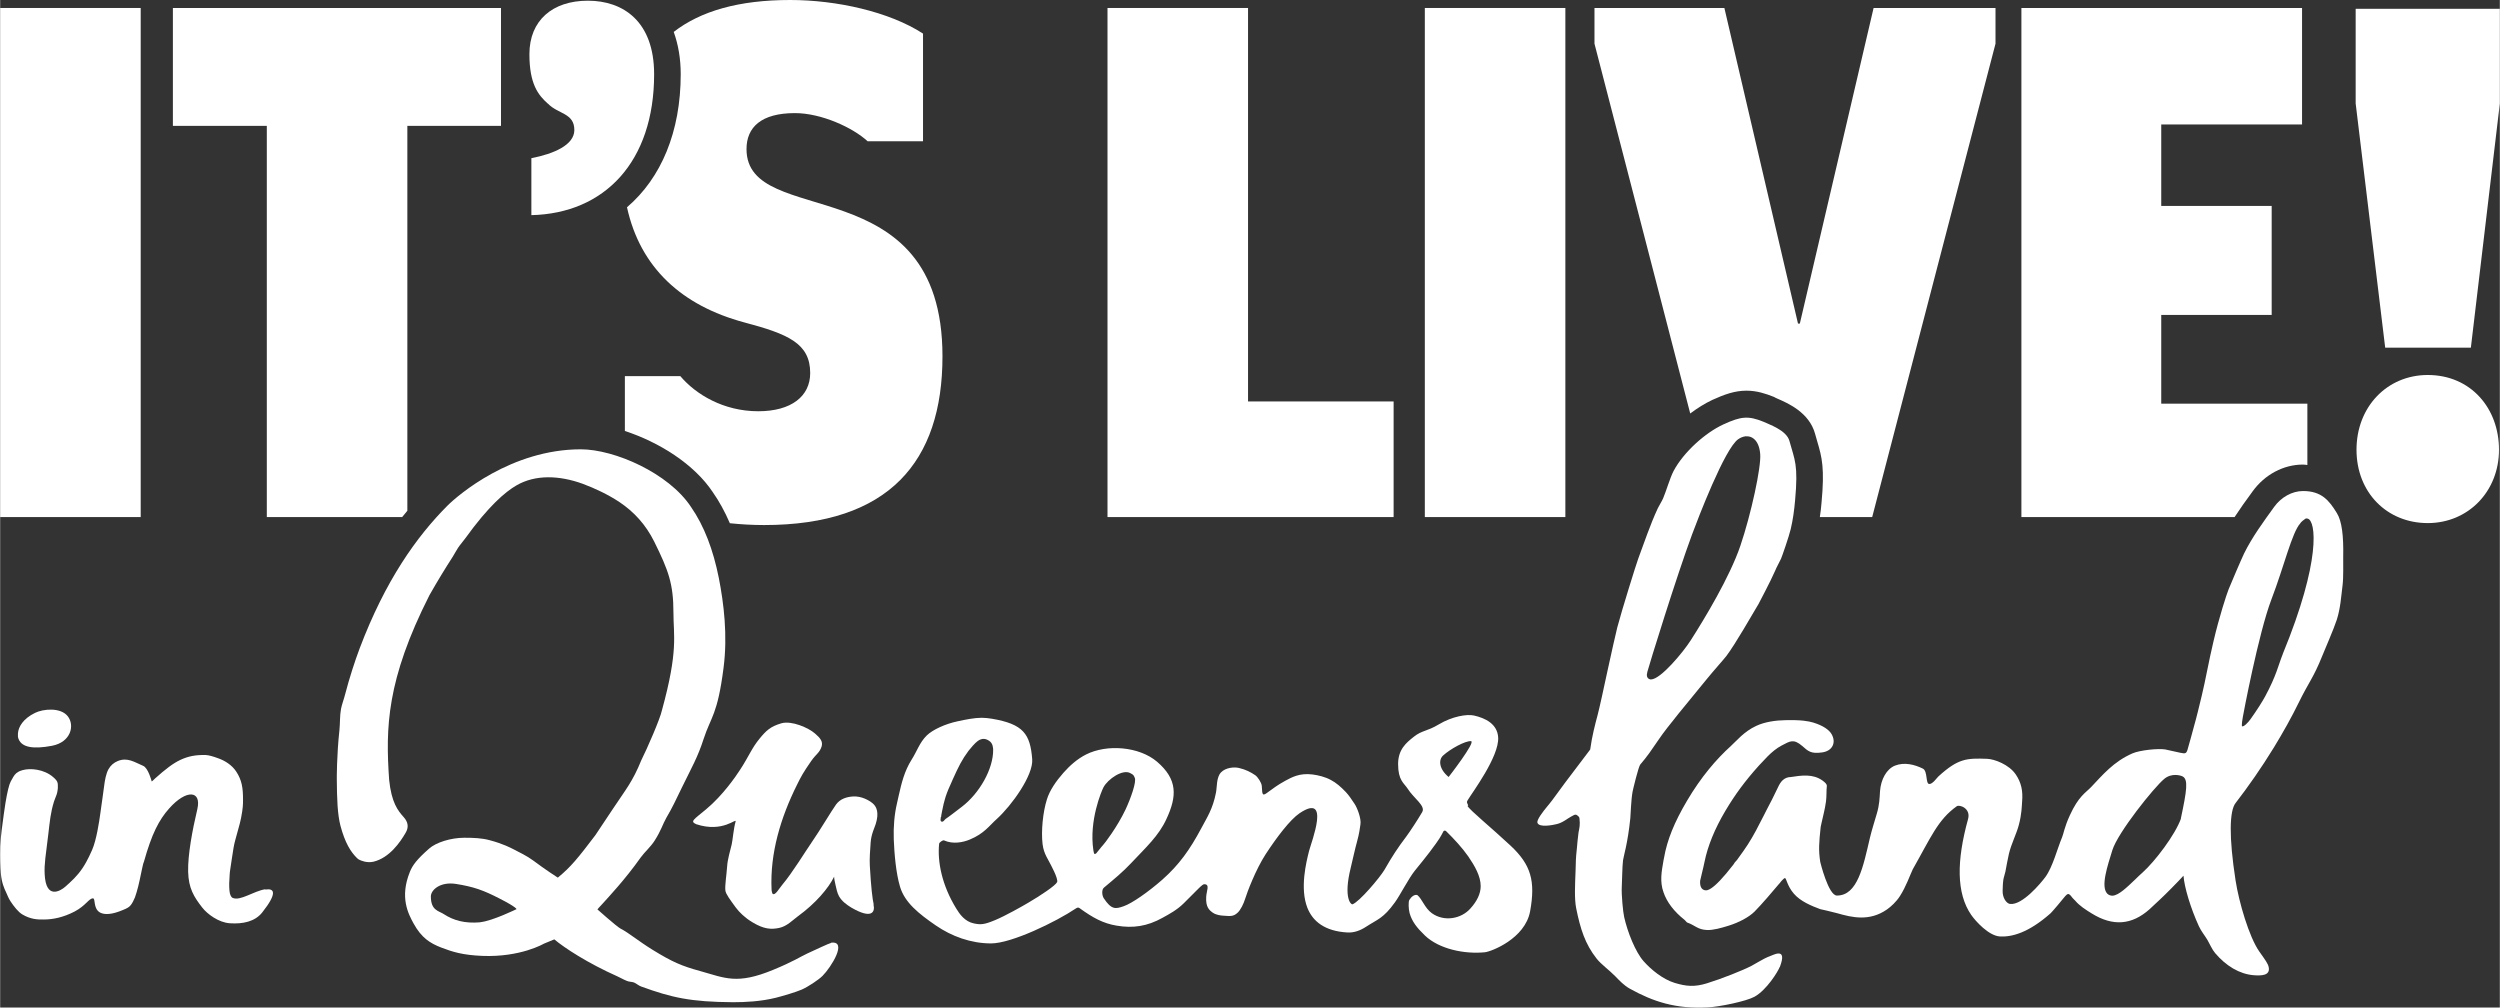 <?xml version="1.0" encoding="UTF-8"?>
<svg xmlns="http://www.w3.org/2000/svg" id="Layer_1" width="63mm" height="25.39mm" viewBox="0 0 178.58 71.98">
  <rect x="0" y="0" width="178.58" height="71.98" fill="#333333" stroke="none"/>
  <defs>
    <style>.cls-1{fill:#fff;}</style>
  </defs>
  <path class="cls-1" d="m104.88,57.54s-.09-.18-.09-.23c0-.05.02-.1.05-.14.29-.5,2.26-3.11,2.18-4.49-.06-.97-.93-1.38-1.72-1.56-.51-.12-1.57.06-2.52.63-.85.51-1.2.42-1.78.88-.56.44-1.13.92-1.13,1.96,0,1.17.43,1.36.68,1.75.43.69,1.31,1.23,1.04,1.68-.32.55-.86,1.37-1.14,1.75-.6.79-1,1.4-1.56,2.38-.32.54-1.8,2.3-2.29,2.46-.11,0-.64-.48-.12-2.59.09-.37.35-1.53.44-1.83.19-.69.22-1.04.26-1.3.07-.41-.24-1.2-.42-1.46-.21-.32-.42-.63-.63-.85-.34-.36-.7-.67-1.07-.86-.4-.22-.91-.34-1.3-.39-.94-.12-1.5.21-1.95.45-.6.33-.84.53-1.3.86-.41.32-.33-.05-.38-.51-.03-.23-.29-.63-.47-.75-.32-.22-.68-.4-1.14-.51-.34-.09-.97-.04-1.3.31-.34.35-.28,1.04-.36,1.44-.23,1.18-.63,1.76-1.06,2.57-.8,1.5-1.57,2.59-2.78,3.66-.98.86-2.16,1.69-2.75,1.89-.59.21-.88.26-1.43-.57-.13-.2-.16-.62.02-.76.73-.61,1.36-1.13,1.93-1.74,1.06-1.13,1.97-1.94,2.53-3.16.76-1.63.8-2.83-.67-4.09-1.28-1.09-3.58-1.27-5.07-.52-.63.32-1.16.79-1.62,1.31-.52.59-.98,1.25-1.18,1.9-.29.91-.42,2.28-.31,3.19.09.75.4,1.05.76,1.83l.06.12c.15.32.27.66.22.77-.12.25-1.17.95-2.04,1.46-.47.28-1.68.96-2.38,1.25-.81.34-1.05.34-1.53.24-.64-.13-1.02-.67-1.25-1.05-1.03-1.67-1.36-3.35-1.23-4.64,0-.09.27-.28.35-.24.64.29,1.36.14,1.84-.06,1.04-.43,1.39-.99,1.93-1.47,1.07-.97,2.62-3.13,2.53-4.27-.14-1.81-.64-2.51-2.87-2.89-.25-.04-.5-.07-.74-.07-.52,0-1.16.13-1.71.25-.87.18-1.79.6-2.21,1.01-.52.51-.7,1.13-1.09,1.74-.51.81-.72,1.68-.91,2.53-.04.19-.09.39-.13.58-.19.81-.26,1.68-.23,2.58.04.99.15,2.39.45,3.39.34,1.12,1.32,1.91,2.56,2.76,1.12.77,2.5,1.28,3.94,1.28h0c1.46,0,4.64-1.54,6.08-2.51.07-.05.16-.07.23-.02.98.71,1.7,1.1,2.66,1.26,1.16.2,2.19.05,3.28-.56.51-.28,1.03-.56,1.51-1.03,1-.98,1.34-1.4,1.49-1.37.4.02.14.47.12.91-.04.72.21.94.48,1.13.25.17.59.2.78.21.45.03.67.07.97-.2.23-.2.45-.67.55-1,.14-.46.75-2.08,1.46-3.18.79-1.21,1.74-2.47,2.43-2.94,2.25-1.51.84,2.06.68,2.69-.2.79-.67,2.67-.12,4.07.38.95,1.22,1.67,2.88,1.76.46.02.9-.14,1.31-.41.83-.54,1.23-.59,2.06-1.74.37-.51.98-1.71,1.42-2.26.43-.53.82-1.01,1.06-1.33.77-1.02.78-1.1.99-1.49.04-.07.15-.06.2,0,.55.54,1.12,1.15,1.57,1.79.47.69.89,1.41.89,2.13,0,.54-.27,1.08-.73,1.59-.66.75-1.88.97-2.76.34-.51-.37-.69-1.01-1.03-1.29-.21-.08-.45.13-.58.35-.07.11-.06.63.02.93.17.6.51,1.04,1.09,1.6,1.02.98,2.85,1.35,4.3,1.2.45-.05,2.86-.97,3.22-2.92.4-2.19.05-3.34-1.39-4.69-1.39-1.3-2.9-2.52-3.08-2.84Zm-37.66.84c-.01-.07.14-.76.18-.94.05-.21.14-.5.15-.54.06-.18.13-.36.2-.53.06-.15.13-.3.2-.45l.1-.23c.42-.93.66-1.42,1.13-2.05.13-.17.47-.57.67-.71.32-.22.57-.16.81,0,.27.18.27.5.28.62.02,1.39-.99,3.14-2.24,4.09-.47.36-1,.77-1.15.86-.08.05-.17.26-.31.19-.11-.05-.03-.23-.04-.32Zm10.97,2.63c-.05,0-.08-.22-.09-.27-.32-2.12.59-4.24.72-4.49.32-.6,1.39-1.33,1.93-1.01.18.1.22.11.3.31.16.27-.29,1.51-.65,2.28-.59,1.25-1.52,2.46-1.59,2.52-.03.03-.21.24-.38.46-.11.14-.14.2-.24.2Zm24.89-7.03c.51-.47,1.6-1.07,2-1.03.36.04-1.6,2.56-1.6,2.56-.68-.56-.74-1.21-.4-1.53Z"></path>
  <path class="cls-1" d="m59.37,67.36c-.13.02-1.34.59-1.73.77-.51.24-.99.57-2.4,1.15-2.6,1.08-3.45.59-5.21.1-1.35-.37-2-.65-3.43-1.53-1.02-.63-1.68-1.2-2.28-1.51-.26-.13-1.65-1.37-1.65-1.37,0-.03.46-.48,1.49-1.67.47-.55,1.02-1.22,1.6-2.04.28-.39.71-.75,1-1.21.46-.72.58-1.18.83-1.62.44-.75.67-1.25,1.1-2.14.7-1.44,1.14-2.17,1.57-3.51.52-1.59.99-1.7,1.42-5.07.3-2.31.02-4.6-.34-6.43-.4-2-1.04-3.7-1.99-5.07-1.59-2.41-5.46-4.11-7.87-4.11-4.96,0-8.76,3.26-9.54,4.04-2.18,2.19-4.42,5.32-6.26,10.19-.33.87-.74,2.14-1.02,3.22-.1.4-.25.78-.31,1.1-.09.49-.06.99-.11,1.49-.2,1.83-.19,3.5-.19,3.5.01,1.46.05,2.53.26,3.35.33,1.23.73,1.87,1.19,2.32.07.07.15.12.22.14,0,0,.46.23.96.11,1.13-.28,1.89-1.38,2.28-2.05.25-.41.18-.78-.12-1.12-.43-.48-.88-1.04-1.05-2.67-.26-3.73-.19-7.14,2.88-13.2.59-1.04,1.15-1.95,1.66-2.74.14-.22.24-.43.38-.64.16-.24.37-.47.52-.68,1.67-2.32,2.86-3.32,3.65-3.78,1.36-.79,3.07-.72,4.73-.12.89.33,1.84.78,2.65,1.32,1.01.68,1.86,1.59,2.47,2.82,1.01,2.04,1.37,3.01,1.37,5.05,0,1.69.36,2.7-.82,6.99-.13.62-1.08,2.79-1.47,3.56-.63,1.56-1.13,2.12-2.05,3.51l-1.24,1.86c-1.23,1.62-1.74,2.26-2.68,3.03,0,0-.92-.59-1.74-1.21-.47-.35-1.03-.61-1.43-.82-.18-.09-.74-.39-1.68-.64-.58-.16-1.18-.18-1.83-.18-.95,0-2.02.33-2.52.78-.86.76-1.18,1.18-1.37,1.66-.73,1.81-.13,2.97.28,3.71.55.99,1.15,1.38,1.95,1.69.83.32,1.54.54,2.94.6,2.74.11,4.4-.87,4.4-.87l.75-.31c.72.61,2.39,1.7,4.52,2.65.22.1.44.23.67.32.16.07.33.05.5.11.17.07.34.23.52.29,2.17.79,3.52,1.1,6.56,1.12.87,0,1.97-.05,3.06-.32.48-.12,1.43-.4,1.84-.58.44-.19,1.2-.69,1.49-.98.62-.62,1.82-2.54.6-2.37Zm-25.06-1.47c-1.13.1-1.93-.14-2.61-.58-.38-.25-.93-.26-.93-1.27,0-.46.67-1.07,1.8-.89,1.26.2,1.96.45,3.12,1.05,1.2.61,1.2.75,1.2.75,0,0-1.74.85-2.58.93Z"></path>
  <path class="cls-1" d="m62.41,64.63c-.09-.36-.2-1.31-.28-2.78-.03-.48.02-1.12.06-1.68.05-.61.29-1.06.36-1.3.25-.79.08-1.24-.23-1.49-.26-.21-.78-.51-1.38-.48-.49.03-.93.18-1.22.57-.33.46-1.21,1.94-1.68,2.61-.51.74-1.47,2.31-2.15,3.11-.27.33-.48.73-.67.69-.07-.02-.11-.25-.11-.33-.12-2.6.65-5.14,1.82-7.49.28-.57.44-.87,1.01-1.69.34-.49.59-.58.74-1.02.12-.38-.09-.62-.47-.95-.47-.41-1.66-.93-2.39-.73-.79.23-1.09.52-1.56,1.09-.57.69-.76,1.25-1.39,2.22-.31.48-1.24,1.84-2.43,2.83-.92.77-1.16.86-.72,1.07,1.92.64,2.9-.48,2.82-.19-.15.54-.21,1.36-.28,1.64-.1.4-.3,1.12-.32,1.52-.06.79-.17,1.4-.13,1.77.03.26.37.7.74,1.21.27.36.65.73,1.18,1.05.84.51,1.35.53,1.93.41.55-.12.94-.54,1.33-.83,1.27-.92,2.19-2.01,2.59-2.83,0,.16.05.37.11.64.04.18.11.53.24.76.2.35.52.59.88.81,1.44.84,1.72.34,1.58-.23Z"></path>
  <path class="cls-1" d="m167.39,39.77c.03-1.47-.09-2.53-.45-3.11-.55-.9-1.09-1.58-2.42-1.58-.79,0-1.57.45-2.06,1.13-.75,1.04-1.57,2.15-2.15,3.33-.18.37-.96,2.19-1.11,2.57-.14.35-.67,1.97-1.07,3.68-.36,1.51-.58,2.83-.85,3.93-.1.4-.19.77-.27,1.11-.1.4-.19.75-.28,1.06-.08.32-.16.59-.22.81-.12.43-.19.68-.2.71-.11.44-.17.45-.55.37-.08-.02-1.03-.23-1.09-.24-.5-.08-1.8.05-2.33.28-1.36.59-2.15,1.56-2.96,2.41-.39.41-.89.64-1.52,2.02-.39.85-.45,1.33-.55,1.56-.35.83-.67,2.13-1.2,2.85-.32.43-1.64,2.02-2.52,1.92-.28-.04-.55-.47-.53-.95.01-.24.01-.5.05-.78.03-.19.11-.39.15-.59.08-.41.15-.84.25-1.27.17-.71.54-1.42.7-2.03.22-.8.22-1.43.24-1.67.07-.8-.06-1.38-.45-1.96-.48-.71-1.52-1.1-2.05-1.12-1.44-.05-2.06-.04-3.48,1.26-.11.1-.41.55-.65.54-.28-.01-.1-.92-.46-1.1-.59-.29-1.32-.48-2-.21-.59.24-1,.98-1.06,1.82-.03.49-.04.98-.23,1.61-.15.52-.36,1.17-.49,1.72-.48,2.05-.88,4.13-2.36,4.13-.61,0-1.19-2.4-1.19-2.4-.13-.84-.09-1.37.03-2.5l.06-.28c.11-.53.23-.9.32-1.54.05-.36.02-.74.06-1.11.01-.12-.11-.24-.3-.38-.69-.5-1.49-.38-2.33-.25h-.07c-.49.08-.68.48-.86.87-.23.49-.46.94-.7,1.39-.09.18-.19.36-.28.55-.34.67-.69,1.36-1.11,2.01-.14.21-.42.63-.77,1.1-.12.12-.2.22-.25.32-1.56,2.02-1.94,1.88-2.11,1.82-.3-.11-.28-.53-.27-.66.05-.23.1-.44.15-.64.06-.23.11-.46.16-.7.23-1.14.73-2.37,1.49-3.65.7-1.18,1.42-2.15,2.4-3.24.24-.22.86-1.04,1.64-1.44.58-.3.83-.49,1.45.04.43.38.63.58,1.44.46.71-.1,1.02-.7.65-1.32-.18-.3-.61-.6-1.3-.81-.35-.1-.83-.2-2.02-.17-.65.01-1.45.12-2.06.41-.88.41-1.4,1.07-1.8,1.43-1.04.94-2.14,2.22-3.14,3.92-.91,1.54-1.42,2.8-1.64,4.07l-.04.2c-.14.8-.27,1.5,0,2.26.24.71.76,1.39,1.51,1.98l.17.18c.58.2.75.51,1.42.54.45.02,1.01-.14,1.56-.31.73-.23,1.44-.6,1.85-1.01.45-.45,1.38-1.53,1.75-1.98.03-.02.04-.04.05-.05.03-.06.3-.37.37-.36.1,0,.15.55.63,1.11.48.56,1.27.88,1.89,1.11,0,0,.9.2,1.21.29,1.07.31,2.31.6,3.56-.27.27-.19.66-.54.92-.95.44-.68.72-1.5.92-1.92,1.29-2.27,1.79-3.54,3.14-4.5.19-.14,1.02.14.81.91-.82,2.97-.85,5.3.23,6.86.31.44,1.24,1.48,2.04,1.53.84.05,2.04-.25,3.63-1.66.09-.08.83-.95,1.04-1.22.04-.05.16-.17.23-.15,0,0,.09.01.2.16.1.15.26.28.28.31.31.37.75.65,1.19.92,1.5.93,2.85.83,4.12-.3.1-.09.65-.6.75-.7.41-.38,1.27-1.25,1.68-1.7.06.82.5,2.3,1.1,3.61.17.37.42.66.61.98.18.31.33.68.55.94.77.91,1.74,1.5,2.76,1.58.54.04,1.18.03,1.07-.56-.05-.27-.23-.5-.68-1.14-.73-1.05-1.45-3.52-1.69-5.07-.48-3.1-.44-4.97,0-5.53.89-1.15,1.85-2.52,2.75-3.99.64-1.05,1.26-2.15,1.8-3.26.64-1.31,1.03-1.73,1.63-3.23.22-.55.82-1.91,1.05-2.61.27-.85.31-1.66.41-2.43.08-.61.04-1.57.05-2.06Zm-11.59,18.71c-.42,1.17-1.85,3.05-2.74,3.85-.17.15-.35.32-.52.49-.61.58-1.18,1.14-1.63,1.17-.14,0-.26-.04-.37-.14-.5-.51.02-2.01.36-3.12.39-1.25,2.97-4.48,3.71-5.09.52-.43,1.16-.25,1.31-.17.41.22.3.99-.13,3.01Zm7.28-11.77c-.33.81-.44,1.51-1.27,3.05-.16.3-.57.96-1.05,1.63-.15.21-.46.54-.59.5-.06-.02.03-.6.05-.67,0-.03,1.12-6,2.05-8.42.9-2.35,1.46-4.77,2.06-5.42.01-.06.32-.31.37-.33.05-.02.15,0,.15,0,.6.15.97,2.99-1.77,9.65Z"></path>
  <path class="cls-1" d="m127.14,69.09c.59-1.54-.54-.81-.86-.72-.14.04-1.07.58-1.16.63-.61.32-2.15.93-3.19,1.25-.88.27-1.47.22-2.3-.03-.85-.26-1.69-.95-2.22-1.55-.58-.65-1.15-2.08-1.39-3.16-.08-.34-.2-1.6-.17-2.13.03-.54.03-1.43.09-1.92.03-.26.34-1.21.52-3,.03-.29.05-1.27.16-1.89.03-.17.42-1.79.55-1.95.49-.56.87-1.13,1.28-1.73l.11-.16c.5-.74,2.03-2.59,3.26-4.09.66-.81,1.3-1.51,1.5-1.77.67-.89,1.83-2.94,2.3-3.72,0,0,.88-1.66,1.18-2.36.12-.3.3-.59.43-.88.06-.13.56-1.56.69-2.11.16-.67.25-1.36.31-2.03.24-2.61-.03-2.9-.4-4.26-.21-.79-1.5-1.2-1.86-1.38-1.07-.43-1.58-.4-2.86.19s-2.83,1.96-3.56,3.33c-.26.5-.53,1.45-.75,1.96-.1.23-.26.46-.37.69-.57,1.22-.98,2.49-1.4,3.6-.15.4-1.18,3.71-1.5,4.92-.13.5-.41,1.8-.69,3.06-.28,1.3-.57,2.65-.71,3.18-.19.71-.41,1.56-.53,2.45,0,.03-.01.05-.03.07-1.45,1.9-2.39,3.16-2.66,3.55-.11.15-.25.32-.39.49-.3.36-.74.94-.7,1.14.09.4,1.16.17,1.36.12.44-.09.83-.43,1.03-.53l.24-.13s.06-.02.09-.02c.05,0,.1.02.13.05.08.07.15.1.16.23.05.47,0,.63-.07,1-.03.16-.11,1.02-.12,1.16-.08.72-.07.9-.09,1.56-.04,1.06-.09,1.98.04,2.67.3,1.49.64,2.57,1.46,3.61.33.42.88.8,1.33,1.26.3.31.64.67,1.04.89,1.69.94,3.3,1.46,5.57,1.34.84-.04,2.76-.44,3.34-.76.87-.48,1.68-1.8,1.8-2.12Zm-9.46-21.1h0c.13-.5,2.09-6.84,3.2-9.83.38-1.02,2.33-6.15,3.3-6.79.15-.1.31-.17.46-.19.03-.01.06-.02.08-.01.02,0,.04,0,.06,0,.18,0,.34.05.48.16.27.2.44.59.48,1.11.08.92-.65,4.29-1.42,6.56-.77,2.25-2.55,5.19-3.54,6.74-.55.86-2.15,2.79-2.84,2.8-.04,0-.08,0-.11-.02-.18-.07-.23-.25-.15-.53Z"></path>
  <rect class="cls-1" x="0" y=".57" width="10.04" height="36.37"></rect>
  <path class="cls-1" d="m44.78,14.8c.95,4.35,3.95,7.04,8.37,8.23,3.12.83,4.72,1.49,4.72,3.62,0,1.66-1.35,2.73-3.71,2.73-2.49,0-4.47-1.21-5.57-2.51h-3.96v3.92c2.42.79,4.94,2.35,6.28,4.37.47.67.87,1.41,1.22,2.22.78.08,1.59.13,2.45.13,8.9,0,12.74-4.52,12.74-12.05,0-13.67-14-8.99-14-14.81,0-1.56,1.05-2.57,3.46-2.57,1.88,0,4.13,1.03,5.19,2.01h3.96V2.4c-2.4-1.56-6.17-2.4-9.49-2.4-3.67,0-6.4.79-8.32,2.28.32.89.5,1.9.5,3.02,0,4.12-1.4,7.42-3.83,9.5Z"></path>
  <polygon class="cls-1" points="99.55 28.68 89.15 28.68 89.15 .57 79.11 .57 79.11 36.94 99.55 36.94 99.55 28.68"></polygon>
  <rect class="cls-1" x="101.78" y=".57" width="10.04" height="36.37"></rect>
  <path class="cls-1" d="m122.32,28.57c.86-.39,1.6-.66,2.44-.66.75,0,1.39.22,1.92.43l.07.03.07.04s.09.04.15.07c.74.32,2.27.98,2.69,2.51.05.2.1.37.15.53.35,1.17.54,1.95.31,4.4-.03.36-.07.7-.12,1.02h3.74l8.81-33.82V.57h-8.71l-5.27,22.55h-.13L123.18.57h-9.28v2.55l6.84,26.42c.52-.39,1.05-.72,1.58-.97Z"></path>
  <path class="cls-1" d="m160.82,35.24l.1-.14c.87-1.2,2.21-1.91,3.59-1.91.12,0,.21.02.32.03v-4.38h-10.44v-6.34h7.89v-7.79h-7.89v-5.82h10.06V.57h-20.05v36.37h15.23c.39-.6.8-1.17,1.19-1.7Z"></path>
  <path class="cls-1" d="m39.13,7.4c.72.76,1.89.66,1.89,1.89,0,1.07-1.47,1.7-3.07,2.01v4.07c5.22-.12,8.77-3.8,8.77-10.07C46.72,1.54,44.52.05,41.99.05s-4.18,1.41-4.18,3.82c0,2.14.63,2.92,1.31,3.53Z"></path>
  <path class="cls-1" d="m19.06,36.94h9.66c.12-.15.25-.3.37-.45V8.99h6.69V.57H12.34v8.42h6.71v27.95Z"></path>
  <polygon class="cls-1" points="168.28 .63 168.28 7.39 170.39 24.84 176.51 24.84 178.58 7.39 178.58 .63 168.28 .63"></polygon>
  <path class="cls-1" d="m173.43,26.79c-2.9,0-5.09,2.27-5.09,5.34s2.19,5.24,5.09,5.24,5.09-2.27,5.09-5.24-2.02-5.34-5.09-5.34Z"></path>
  <path class="cls-1" d="m2.49,50.93c-.84.41-1.19.99-1.22,1.47,0,.08,0,.16,0,.23.01.07.03.14.06.2.24.55,1.01.71,2.37.45,1.36-.26,1.64-1.46,1.13-2.11-.51-.65-1.76-.53-2.34-.24Z"></path>
  <path class="cls-1" d="m18.93,63.53c-.84.14-1.77.85-2.31.62-.07-.03-.12-.09-.16-.18-.04-.09-.07-.21-.08-.36-.03-.3-.02-.7.02-1.19,0-.06.02-.18.04-.33.06-.44.18-1.17.23-1.5.03-.18.07-.37.12-.55.14-.56.33-1.13.42-1.6.14-.71.14-1.01.14-1.24,0-.03,0-.06,0-.09,0-.81-.08-1.37-.48-1.98-.31-.48-.82-.79-1.3-.96-.33-.12-.65-.22-.88-.23-.73-.02-1.26.09-1.8.34-.54.25-1.08.67-1.83,1.34-.11.1-.24.25-.24.19,0-.02-.25-.96-.61-1.1-.6-.25-1.11-.63-1.81-.34-.27.11-.5.3-.66.58-.18.33-.26.78-.32,1.26-.03.26-.07.56-.12.88-.02.16-.04.32-.07.49-.02.17-.05.34-.07.51-.09.65-.28,1.91-.59,2.63-.15.34-.29.63-.43.88-.35.63-.71,1.04-1.19,1.48-.1.09-.2.18-.3.27-.33.29-1.38.95-1.47-.89-.04-.74.08-1.37.26-2.87.11-.93.16-1.54.41-2.34.03-.09.06-.17.09-.24.06-.15.13-.31.16-.53.02-.11.03-.24.02-.4,0-.27-.15-.4-.33-.56-.65-.57-1.64-.66-2.19-.5-.14.04-.25.08-.33.14-.04.03-.08.05-.12.08-.17.15-.25.34-.39.58-.06.11-.13.31-.19.57s-.13.59-.19.97c-.04.25-.08.52-.12.81-.09.7-.22,1.5-.25,2.29-.02.83,0,1.46.04,1.94.06.67.24,1.07.38,1.36.08.16.15.39.31.63.25.38.56.77.85.94.57.34,1.07.37,1.52.36.64,0,1.38-.14,2.21-.57.8-.42,1.03-.95,1.31-.94.2,0,0,.68.47.99.24.15.67.21,1.39-.05.42-.16.62-.24.76-.37.06-.06.11-.12.16-.2.03-.04.05-.09.08-.14.05-.09.09-.19.14-.3.04-.11.08-.24.12-.37.16-.53.28-1.17.38-1.64.03-.12.05-.22.07-.31.02-.09.04-.16.07-.22.56-2,1.07-2.99,1.81-3.82,1.23-1.38,2.31-1.28,2.01.04-.36,1.52-.69,3.29-.66,4.49.03,1.17.4,1.78,1.01,2.56.35.45,1.16,1.07,1.98,1.12.93.06,1.78-.12,2.3-.77,1.13-1.43.85-1.74.23-1.64Z"></path>
</svg>
